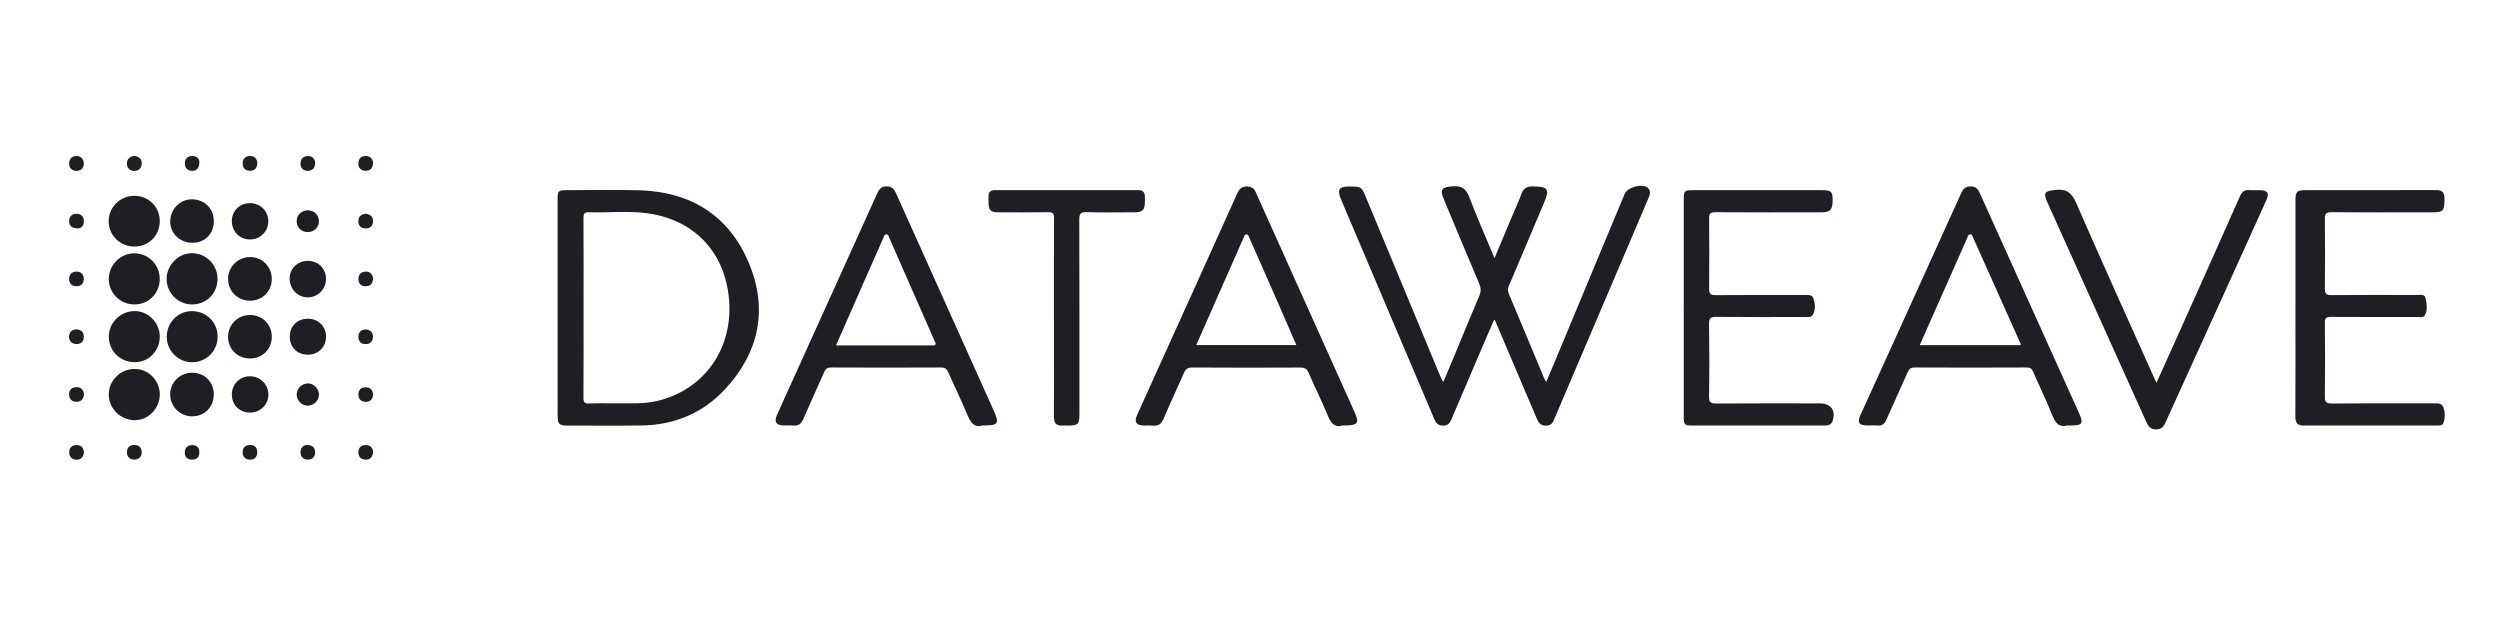 <svg width="181" height="46" viewBox="0 0 181 46" fill="none" xmlns="http://www.w3.org/2000/svg">
<path d="M108.197 23.096C107.912 23.755 107.666 24.315 107.425 24.878C106.646 26.697 105.865 28.516 105.092 30.337C104.972 30.622 104.841 30.819 104.477 30.814C104.132 30.808 103.976 30.658 103.849 30.357C101.596 25.035 99.332 19.718 97.074 14.399C96.797 13.746 96.959 13.503 97.647 13.504C98.579 13.505 98.573 13.508 98.922 14.35C100.711 18.663 102.504 22.975 104.297 27.286C104.338 27.385 104.396 27.479 104.492 27.661C104.72 27.122 104.922 26.656 105.117 26.186C105.778 24.593 106.429 22.995 107.104 21.407C107.233 21.104 107.227 20.852 107.101 20.554C106.241 18.527 105.396 16.496 104.547 14.466C104.227 13.701 104.373 13.543 105.209 13.486C105.866 13.441 106.158 13.699 106.383 14.29C106.937 15.737 107.563 17.156 108.203 18.689C108.664 17.59 109.086 16.583 109.509 15.577C109.723 15.066 109.965 14.565 110.149 14.043C110.293 13.632 110.536 13.488 110.967 13.495C112.093 13.512 112.214 13.676 111.777 14.711C110.939 16.693 110.101 18.675 109.261 20.656C109.18 20.847 109.13 21.013 109.224 21.236C110.088 23.277 110.936 25.326 111.79 27.372C111.819 27.442 111.859 27.507 111.941 27.662C112.14 27.193 112.31 26.799 112.476 26.402C114.193 22.281 115.909 18.159 117.626 14.037C117.825 13.559 118.875 13.263 119.284 13.588C119.563 13.81 119.453 14.098 119.337 14.37C118.697 15.87 118.06 17.372 117.42 18.873C115.806 22.661 114.19 26.448 112.575 30.235C112.451 30.525 112.372 30.816 111.937 30.817C111.506 30.817 111.374 30.57 111.237 30.246C110.244 27.897 109.242 25.553 108.195 23.095L108.197 23.096Z" fill="#1E1F25"/>
<path d="M40.371 22.238C40.371 19.637 40.371 17.034 40.371 14.432C40.371 13.816 40.427 13.766 41.056 13.767C42.804 13.769 44.552 13.726 46.298 13.777C49.989 13.885 52.742 15.579 54.191 18.978C55.626 22.34 54.985 25.491 52.499 28.174C50.887 29.914 48.812 30.773 46.428 30.806C44.649 30.83 42.87 30.812 41.091 30.812C40.487 30.812 40.373 30.701 40.373 30.093C40.371 27.475 40.373 24.858 40.372 22.239L40.371 22.238ZM42.25 22.27C42.25 24.445 42.258 26.619 42.242 28.794C42.239 29.136 42.338 29.223 42.667 29.21C43.349 29.186 44.033 29.207 44.717 29.202C45.653 29.195 46.592 29.254 47.517 29.043C50.875 28.278 53.003 25.402 52.797 21.9C52.591 18.39 50.373 15.933 46.891 15.444C45.489 15.247 44.065 15.416 42.653 15.366C42.304 15.354 42.242 15.473 42.244 15.793C42.258 17.951 42.251 20.11 42.25 22.269V22.27Z" fill="#1E1F25"/>
<path d="M166.191 22.276C166.191 19.673 166.191 17.07 166.191 14.467C166.191 13.893 166.312 13.768 166.885 13.767C170.047 13.764 173.209 13.77 176.372 13.76C176.828 13.758 176.985 13.941 176.982 14.385C176.976 15.284 176.907 15.372 176.023 15.372C173.623 15.372 171.224 15.386 168.825 15.36C168.384 15.355 168.314 15.493 168.319 15.888C168.34 17.554 168.337 19.221 168.321 20.888C168.317 21.255 168.414 21.369 168.798 21.366C170.863 21.346 172.929 21.354 174.994 21.36C175.231 21.36 175.558 21.259 175.619 21.62C175.69 22.035 175.789 22.478 175.53 22.862C175.431 23.008 175.205 22.95 175.032 22.95C172.951 22.95 170.869 22.956 168.787 22.943C168.455 22.942 168.315 22.991 168.319 23.375C168.341 25.152 168.341 26.93 168.319 28.709C168.315 29.097 168.404 29.215 168.811 29.212C171.274 29.191 173.737 29.202 176.2 29.201C176.474 29.201 176.779 29.169 176.895 29.481C177.034 29.857 177.033 30.262 176.897 30.641C176.841 30.798 176.645 30.809 176.48 30.809C173.238 30.809 169.997 30.809 166.755 30.809C166.333 30.809 166.181 30.6 166.184 30.18C166.196 27.545 166.19 24.91 166.19 22.276L166.191 22.276Z" fill="#1E1F25"/>
<path d="M71.128 30.806C70.579 30.977 70.289 30.639 70.058 30.081C69.622 29.028 69.116 28.005 68.655 26.962C68.547 26.717 68.428 26.604 68.135 26.606C65.482 26.62 62.829 26.62 60.176 26.606C59.882 26.604 59.767 26.718 59.659 26.964C59.165 28.096 58.64 29.213 58.153 30.348C58.004 30.694 57.8 30.843 57.43 30.809C57.194 30.788 56.953 30.81 56.715 30.804C56.197 30.79 56.035 30.547 56.247 30.062C56.693 29.049 57.157 28.042 57.614 27.033C59.58 22.693 61.549 18.355 63.507 14.011C63.65 13.692 63.798 13.492 64.194 13.494C64.589 13.496 64.741 13.695 64.883 14.014C67.227 19.242 69.58 24.466 71.93 29.692C72.379 30.687 72.303 30.806 71.127 30.806H71.128ZM60.528 25.007C62.91 25.007 65.213 25.005 67.516 25.009C67.838 25.009 67.739 24.86 67.662 24.682C66.571 22.205 65.486 19.727 64.397 17.249C64.349 17.137 64.327 16.97 64.178 16.968C63.998 16.967 63.986 17.16 63.932 17.279C63.523 18.189 63.123 19.102 62.721 20.016C62.002 21.651 61.284 23.286 60.528 25.006L60.528 25.007Z" fill="#1E1F25"/>
<path d="M97.188 30.81C96.628 30.977 96.35 30.626 96.121 30.067C95.696 29.028 95.186 28.023 94.742 26.99C94.614 26.692 94.455 26.608 94.141 26.61C91.535 26.624 88.93 26.625 86.324 26.607C85.977 26.605 85.831 26.733 85.705 27.024C85.225 28.127 84.709 29.214 84.24 30.321C84.076 30.706 83.844 30.859 83.439 30.814C83.234 30.791 83.026 30.813 82.82 30.809C82.266 30.801 82.099 30.558 82.323 30.055C82.825 28.927 83.338 27.804 83.847 26.679C85.753 22.468 87.665 18.259 89.56 14.042C89.724 13.678 89.906 13.477 90.333 13.504C90.63 13.524 90.789 13.638 90.908 13.9C93.287 19.2 95.672 24.497 98.053 29.796C98.447 30.673 98.338 30.808 97.189 30.808L97.188 30.81ZM86.609 24.982H93.856C93.305 23.717 92.772 22.487 92.234 21.259C91.644 19.912 91.048 18.569 90.456 17.222C90.411 17.122 90.389 16.986 90.267 16.972C90.104 16.953 90.082 17.111 90.031 17.223C89.928 17.455 89.826 17.686 89.724 17.917C88.692 20.259 87.66 22.599 86.609 24.982Z" fill="#1E1F25"/>
<path d="M149.651 30.805C149.098 30.964 148.81 30.635 148.584 30.064C148.163 29.005 147.661 27.98 147.209 26.932C147.109 26.699 146.996 26.604 146.727 26.606C144.025 26.618 141.323 26.62 138.621 26.606C138.329 26.604 138.218 26.715 138.111 26.96C137.609 28.106 137.079 29.241 136.574 30.386C136.442 30.688 136.259 30.838 135.921 30.809C135.685 30.788 135.444 30.807 135.206 30.804C134.574 30.798 134.446 30.599 134.714 30.007C135.242 28.837 135.778 27.671 136.309 26.503C138.202 22.336 140.098 18.17 141.982 13.999C142.129 13.674 142.293 13.492 142.682 13.494C143.058 13.496 143.206 13.688 143.341 13.989C145.733 19.303 148.134 24.613 150.531 29.925C150.861 30.657 150.76 30.804 149.937 30.804C149.874 30.804 149.81 30.804 149.651 30.804V30.805ZM146.29 24.989C146.29 24.941 146.3 24.906 146.289 24.881C145.146 22.323 144.003 19.766 142.856 17.21C142.813 17.113 142.785 16.964 142.659 16.965C142.483 16.967 142.462 17.148 142.408 17.272C141.483 19.354 140.561 21.438 139.638 23.521C139.425 24.001 139.214 24.483 138.991 24.989H146.29V24.989Z" fill="#1E1F25"/>
<path d="M121.904 22.281C121.904 19.676 121.903 17.073 121.904 14.469C121.904 13.803 121.942 13.768 122.611 13.768C125.71 13.768 128.811 13.768 131.91 13.768C132.579 13.768 132.681 13.866 132.684 14.483C132.686 15.176 132.517 15.371 131.883 15.371C129.324 15.375 126.764 15.382 124.205 15.364C123.819 15.361 123.735 15.475 123.74 15.839C123.758 17.522 123.759 19.205 123.74 20.888C123.735 21.259 123.829 21.372 124.212 21.368C126.342 21.349 128.472 21.359 130.603 21.36C130.869 21.36 131.201 21.304 131.301 21.625C131.416 21.998 131.457 22.409 131.261 22.774C131.139 23.005 130.876 22.951 130.656 22.951C128.526 22.951 126.395 22.962 124.265 22.942C123.851 22.937 123.728 23.034 123.735 23.462C123.762 25.208 123.766 26.956 123.735 28.701C123.727 29.15 123.882 29.214 124.274 29.213C126.769 29.197 129.266 29.204 131.761 29.205C132.572 29.205 132.948 29.732 132.667 30.501C132.554 30.812 132.26 30.81 131.983 30.81C129.614 30.809 127.246 30.81 124.877 30.81C124.098 30.81 123.32 30.812 122.54 30.81C121.95 30.809 121.903 30.76 121.902 30.143C121.902 27.523 121.902 24.903 121.902 22.283L121.904 22.281Z" fill="#1E1F25"/>
<path d="M156.13 27.71C156.738 26.359 157.299 25.121 157.855 23.881C159.298 20.658 160.744 17.436 162.174 14.207C162.319 13.881 162.506 13.734 162.86 13.763C163.112 13.784 163.368 13.762 163.622 13.768C164.173 13.779 164.312 13.983 164.087 14.485C163.552 15.686 163.005 16.881 162.462 18.079C160.576 22.232 158.687 26.385 156.805 30.54C156.667 30.845 156.53 31.081 156.127 31.09C155.715 31.099 155.548 30.893 155.396 30.557C153.013 25.255 150.621 19.959 148.233 14.659C147.908 13.938 148.034 13.835 148.829 13.748C149.652 13.66 150.009 13.989 150.329 14.722C152.126 18.845 153.983 22.943 155.821 27.048C155.904 27.234 155.994 27.418 156.13 27.709V27.71Z" fill="#1E1F25"/>
<path d="M76.305 22.995C76.305 20.598 76.296 18.202 76.314 15.805C76.317 15.441 76.218 15.356 75.867 15.363C74.675 15.386 73.483 15.373 72.291 15.371C71.712 15.37 71.576 15.229 71.568 14.635C71.566 14.508 71.574 14.381 71.568 14.255C71.55 13.917 71.698 13.764 72.045 13.764C75.493 13.768 78.942 13.766 82.39 13.764C82.722 13.764 82.897 13.906 82.89 14.248C82.887 14.406 82.896 14.566 82.887 14.724C82.86 15.203 82.69 15.368 82.198 15.37C81.023 15.375 79.846 15.397 78.671 15.36C78.211 15.345 78.139 15.503 78.141 15.914C78.154 20.597 78.15 25.279 78.15 29.962C78.15 30.726 78.068 30.808 77.309 30.808C77.182 30.808 77.054 30.801 76.928 30.81C76.479 30.84 76.299 30.63 76.302 30.187C76.313 28.775 76.306 27.362 76.306 25.95C76.306 24.966 76.306 23.982 76.306 22.997L76.305 22.995Z" fill="#1E1F25"/>
<path d="M15.749 20.191C15.752 21.226 14.958 22.032 13.929 22.041C12.887 22.049 12.053 21.215 12.063 20.175C12.072 19.172 12.938 18.312 13.92 18.33C14.937 18.349 15.747 19.173 15.749 20.191V20.191Z" fill="#1E1F25"/>
<path d="M11.569 24.349C11.579 25.385 10.776 26.221 9.77 26.223C8.703 26.225 7.889 25.434 7.879 24.384C7.869 23.362 8.718 22.52 9.755 22.521C10.729 22.523 11.56 23.36 11.568 24.348L11.569 24.349Z" fill="#1E1F25"/>
<path d="M11.567 16.009C11.566 17.051 10.777 17.848 9.743 17.851C8.692 17.855 7.852 17.024 7.867 15.996C7.883 14.979 8.705 14.176 9.733 14.176C10.759 14.176 11.569 14.985 11.567 16.009V16.009Z" fill="#1E1F25"/>
<path d="M11.566 20.207C11.56 21.242 10.759 22.044 9.731 22.043C8.689 22.041 7.859 21.199 7.875 20.163C7.892 19.159 8.756 18.319 9.749 18.34C10.774 18.362 11.57 19.18 11.565 20.206L11.566 20.207Z" fill="#1E1F25"/>
<path d="M15.755 24.354C15.759 25.411 14.961 26.218 13.905 26.225C12.897 26.231 12.062 25.385 12.074 24.372C12.087 23.354 12.87 22.542 13.859 22.526C14.914 22.507 15.751 23.315 15.755 24.354V24.354Z" fill="#1E1F25"/>
<path d="M11.569 28.554C11.573 29.568 10.727 30.437 9.75 30.423C8.726 30.408 7.894 29.598 7.875 28.596C7.857 27.57 8.693 26.721 9.734 26.711C10.739 26.701 11.565 27.531 11.569 28.554V28.554Z" fill="#1E1F25"/>
<path d="M15.48 16.017C15.479 16.928 14.838 17.576 13.936 17.579C13.037 17.582 12.331 16.916 12.324 16.06C12.317 15.161 13.024 14.427 13.895 14.43C14.813 14.432 15.481 15.101 15.48 16.018V16.017Z" fill="#1E1F25"/>
<path d="M18.121 25.953C17.222 25.959 16.53 25.302 16.512 24.427C16.494 23.529 17.187 22.813 18.081 22.807C18.997 22.8 19.677 23.473 19.677 24.387C19.677 25.274 19.007 25.949 18.121 25.954V25.953Z" fill="#1E1F25"/>
<path d="M15.479 28.55C15.479 29.473 14.811 30.146 13.899 30.142C13.039 30.138 12.329 29.433 12.32 28.573C12.312 27.686 13.022 26.984 13.924 26.986C14.811 26.988 15.478 27.659 15.479 28.55V28.55Z" fill="#1E1F25"/>
<path d="M18.104 21.771C17.203 21.775 16.508 21.079 16.512 20.177C16.515 19.318 17.218 18.623 18.095 18.61C18.977 18.596 19.682 19.311 19.677 20.213C19.671 21.095 18.991 21.769 18.104 21.772V21.771Z" fill="#1E1F25"/>
<path d="M16.785 15.995C16.793 15.246 17.376 14.691 18.136 14.707C18.885 14.724 19.443 15.311 19.425 16.066C19.409 16.776 18.809 17.348 18.093 17.337C17.338 17.326 16.777 16.75 16.786 15.995H16.785Z" fill="#1E1F25"/>
<path d="M18.122 29.872C17.354 29.88 16.79 29.332 16.785 28.573C16.781 27.82 17.351 27.244 18.103 27.242C18.817 27.24 19.413 27.817 19.433 28.527C19.454 29.262 18.867 29.864 18.122 29.871V29.872Z" fill="#1E1F25"/>
<path d="M22.279 18.885C23.041 18.884 23.608 19.447 23.603 20.201C23.598 20.947 23.006 21.534 22.268 21.528C21.545 21.523 20.967 20.918 20.969 20.167C20.971 19.449 21.546 18.887 22.28 18.885H22.279Z" fill="#1E1F25"/>
<path d="M22.291 25.678C21.512 25.68 20.976 25.144 20.98 24.368C20.985 23.6 21.528 23.071 22.308 23.074C23.044 23.077 23.598 23.626 23.606 24.363C23.614 25.117 23.056 25.675 22.291 25.678V25.678Z" fill="#1E1F25"/>
<path d="M23.095 28.57C23.09 29.007 22.709 29.376 22.267 29.37C21.844 29.364 21.488 29.008 21.481 28.583C21.473 28.123 21.867 27.74 22.328 27.758C22.729 27.774 23.099 28.166 23.095 28.57Z" fill="#1E1F25"/>
<path d="M23.092 16.013C23.096 16.444 22.749 16.797 22.313 16.804C21.832 16.811 21.483 16.484 21.48 16.02C21.478 15.555 21.826 15.22 22.305 15.227C22.75 15.234 23.088 15.572 23.092 16.013Z" fill="#1E1F25"/>
<path d="M6.074 11.868C6.051 12.175 5.859 12.373 5.535 12.371C5.212 12.369 4.997 12.17 5.004 11.833C5.01 11.506 5.209 11.295 5.539 11.297C5.869 11.299 6.052 11.502 6.074 11.868Z" fill="#1E1F25"/>
<path d="M14.437 11.719C14.437 12.195 14.222 12.371 13.905 12.369C13.576 12.367 13.381 12.152 13.383 11.821C13.385 11.484 13.601 11.29 13.921 11.293C14.249 11.296 14.431 11.502 14.437 11.719H14.437Z" fill="#1E1F25"/>
<path d="M6.082 28.549C6.051 28.87 5.9 29.08 5.553 29.092C5.201 29.103 5.011 28.879 5 28.572C4.99 28.26 5.175 28.035 5.526 28.029C5.872 28.023 6.038 28.22 6.082 28.549Z" fill="#1E1F25"/>
<path d="M18.145 32.213C18.442 32.234 18.633 32.413 18.628 32.751C18.623 33.085 18.428 33.287 18.093 33.279C17.766 33.27 17.56 33.067 17.567 32.736C17.572 32.41 17.759 32.218 18.145 32.214V32.213Z" fill="#1E1F25"/>
<path d="M9.741 11.283C10.05 11.335 10.268 11.501 10.264 11.837C10.261 12.172 10.039 12.376 9.722 12.373C9.405 12.371 9.182 12.164 9.188 11.831C9.192 11.502 9.407 11.327 9.741 11.284V11.283Z" fill="#1E1F25"/>
<path d="M27.01 11.816C26.997 12.172 26.8 12.364 26.478 12.365C26.157 12.365 25.944 12.181 25.945 11.834C25.946 11.491 26.157 11.294 26.474 11.293C26.789 11.292 26.993 11.487 27.011 11.816H27.01Z" fill="#1E1F25"/>
<path d="M5.656 16.534C5.205 16.544 5.01 16.345 5.004 16.027C4.997 15.713 5.184 15.483 5.523 15.475C5.858 15.467 6.064 15.672 6.072 15.995C6.08 16.314 5.904 16.524 5.656 16.534V16.534Z" fill="#1E1F25"/>
<path d="M26.48 15.475C26.797 15.519 27.009 15.674 27.005 16.018C27.001 16.356 26.812 16.54 26.473 16.538C26.134 16.536 25.944 16.354 25.945 16.013C25.945 15.671 26.151 15.51 26.48 15.475H26.48Z" fill="#1E1F25"/>
<path d="M6.082 32.742C6.04 33.091 5.859 33.289 5.526 33.284C5.182 33.279 5.005 33.041 5.008 32.733C5.01 32.412 5.214 32.22 5.558 32.223C5.916 32.226 6.045 32.45 6.082 32.742V32.742Z" fill="#1E1F25"/>
<path d="M26.491 23.848C26.811 23.886 27.011 24.056 27.002 24.395C26.992 24.731 26.797 24.916 26.462 24.913C26.118 24.911 25.947 24.711 25.949 24.375C25.951 24.03 26.154 23.873 26.491 23.848H26.491Z" fill="#1E1F25"/>
<path d="M27.015 32.681C26.998 33.08 26.809 33.279 26.483 33.279C26.167 33.279 25.949 33.106 25.949 32.755C25.949 32.413 26.128 32.232 26.47 32.223C26.819 32.214 26.967 32.424 27.016 32.681H27.015Z" fill="#1E1F25"/>
<path d="M6.069 20.194C6.044 20.551 5.868 20.728 5.524 20.723C5.17 20.718 4.997 20.498 5.004 20.182C5.01 19.863 5.211 19.656 5.552 19.664C5.894 19.673 6.052 19.881 6.069 20.193V20.194Z" fill="#1E1F25"/>
<path d="M9.716 32.214C10.063 32.217 10.258 32.41 10.261 32.735C10.263 33.059 10.065 33.273 9.73 33.276C9.393 33.28 9.184 33.065 9.188 32.746C9.191 32.442 9.357 32.209 9.716 32.213V32.214Z" fill="#1E1F25"/>
<path d="M13.959 32.223C14.261 32.247 14.439 32.419 14.434 32.763C14.429 33.114 14.222 33.288 13.899 33.282C13.572 33.275 13.367 33.069 13.379 32.738C13.391 32.416 13.577 32.221 13.959 32.223V32.223Z" fill="#1E1F25"/>
<path d="M22.256 32.214C22.617 32.229 22.812 32.398 22.817 32.738C22.821 33.08 22.616 33.276 22.292 33.276C21.975 33.276 21.758 33.098 21.758 32.748C21.758 32.407 21.942 32.233 22.256 32.213V32.214Z" fill="#1E1F25"/>
<path d="M27.013 20.157C26.992 20.501 26.842 20.716 26.497 20.724C26.163 20.733 25.963 20.565 25.95 20.22C25.937 19.875 26.136 19.686 26.457 19.666C26.791 19.645 26.968 19.849 27.013 20.157Z" fill="#1E1F25"/>
<path d="M18.63 11.796C18.62 12.186 18.414 12.371 18.094 12.367C17.775 12.362 17.56 12.166 17.567 11.826C17.573 11.492 17.786 11.29 18.104 11.293C18.422 11.296 18.618 11.498 18.63 11.796V11.796Z" fill="#1E1F25"/>
<path d="M22.822 11.773C22.815 12.175 22.614 12.367 22.293 12.368C21.977 12.37 21.76 12.197 21.758 11.841C21.757 11.492 21.964 11.309 22.281 11.297C22.612 11.286 22.789 11.5 22.822 11.773V11.773Z" fill="#1E1F25"/>
<path d="M5.532 24.911C5.182 24.896 4.992 24.675 5 24.369C5.007 24.066 5.196 23.839 5.549 23.85C5.894 23.86 6.073 24.066 6.07 24.391C6.065 24.72 5.874 24.907 5.533 24.911H5.532Z" fill="#1E1F25"/>
<path d="M27.016 28.556C26.984 28.88 26.83 29.102 26.486 29.092C26.168 29.083 25.947 28.923 25.949 28.57C25.953 28.235 26.122 28.044 26.468 28.039C26.817 28.033 26.971 28.237 27.016 28.557V28.556Z" fill="#1E1F25"/>
</svg>

